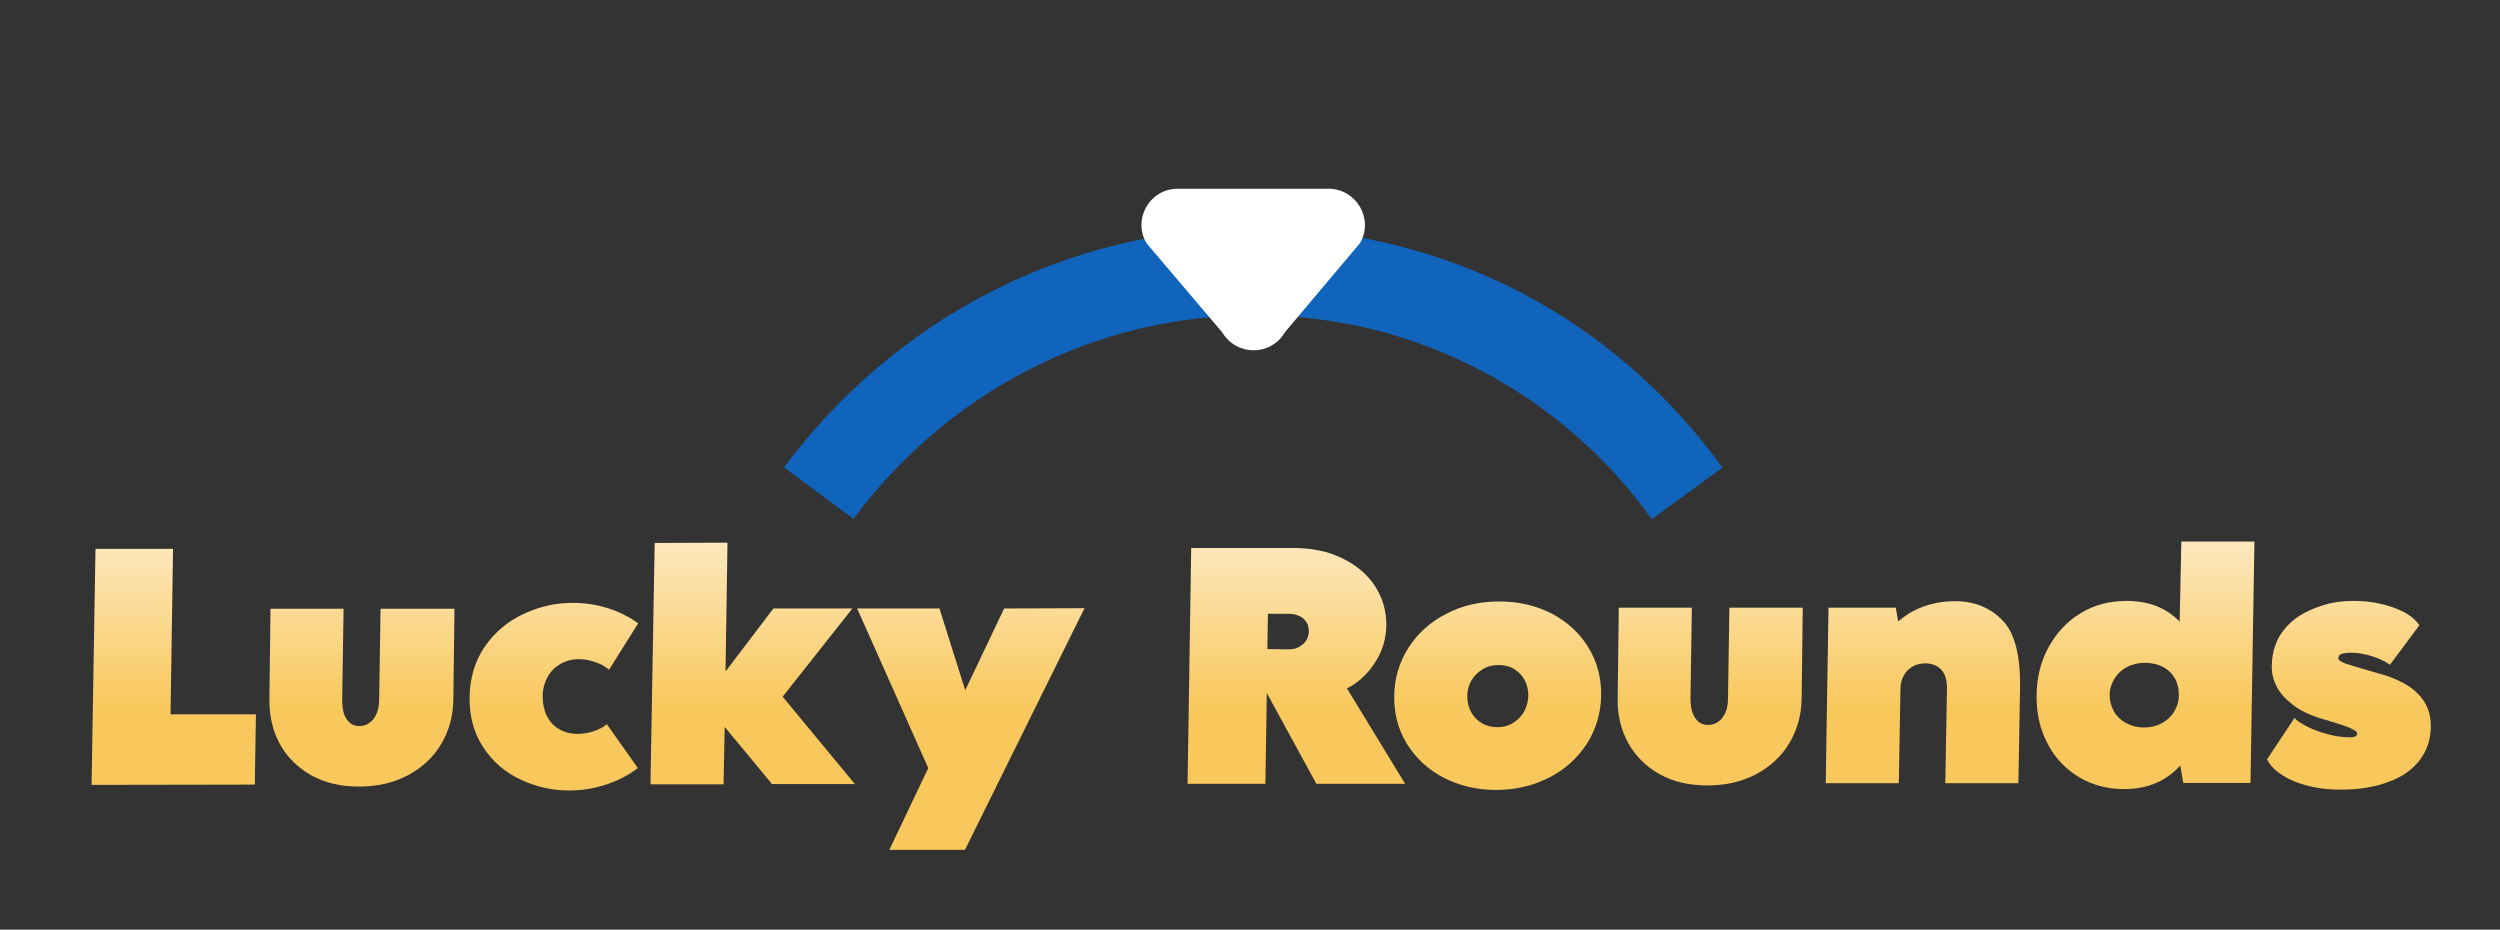 <?xml version="1.0" encoding="utf-8"?>
<!-- Generator: Adobe Illustrator 24.3.0, SVG Export Plug-In . SVG Version: 6.00 Build 0)  -->
<svg version="1.0" id="Isolation_Mode" xmlns="http://www.w3.org/2000/svg" xmlns:xlink="http://www.w3.org/1999/xlink" x="0px"
	 y="0px" viewBox="0 0 892.8 332" style="enable-background:new 0 0 892.8 332;" xml:space="preserve">
<rect x="0" y="0" width="892.8" height="332" fill="#333333" stroke="none"/>
<style type="text/css">
	.st0{enable-background:new    ;}
	.st1{fill:url(#SVGID_1_);}
	.st2{fill:url(#SVGID_2_);}
	.st3{fill:url(#SVGID_3_);}
	.st4{fill:url(#SVGID_4_);}
	.st5{fill:url(#SVGID_5_);}
	.st6{fill:url(#SVGID_6_);}
	.st7{fill:url(#SVGID_7_);}
	.st8{fill:url(#SVGID_8_);}
	.st9{fill:url(#SVGID_9_);}
	.st10{fill:url(#SVGID_10_);}
	.st11{fill:url(#SVGID_11_);}
	.st12{opacity:0.67;}
	.st13{fill:url(#SVGID_12_);}
	.st14{fill:#FFFFFF;}
</style>
<g>
	<g class="st0">
		<g>
			<linearGradient id="SVGID_1_" gradientUnits="userSpaceOnUse" x1="346.675" y1="191.806" x2="346.675" y2="252.974">
				<stop  offset="0" style="stop-color:#FDE9C0"/>
				<stop  offset="1" style="stop-color:#F8C85C"/>
			</linearGradient>
			<polygon class="st1" points="387.3,217.2 344.6,303.5 317.6,303.5 331.5,274.3 306.1,217.3 335.5,217.3 344.7,246.5 358.6,217.3 
							"/>
		</g>
		<g>
			<linearGradient id="SVGID_2_" gradientUnits="userSpaceOnUse" x1="268.793" y1="191.806" x2="268.793" y2="252.974">
				<stop  offset="0" style="stop-color:#FDE9C0"/>
				<stop  offset="1" style="stop-color:#F8C85C"/>
			</linearGradient>
			<polygon class="st2" points="259.8,193.8 259.1,239.8 276.2,217.3 304.4,217.3 279.5,248.8 305.3,280 275.7,280 258.8,259.6 
				258.4,280.1 232.3,280.1 233.8,193.9 			"/>
		</g>
		<g>
			<linearGradient id="SVGID_3_" gradientUnits="userSpaceOnUse" x1="197.806" y1="191.806" x2="197.806" y2="252.974">
				<stop  offset="0" style="stop-color:#FDE9C0"/>
				<stop  offset="1" style="stop-color:#F8C85C"/>
			</linearGradient>
			<path class="st3" d="M204.5,215.3c4.3,0,8.5,0.6,12.6,1.9c4.1,1.3,7.6,3.1,10.8,5.4l-10.4,16.6c-1.2-1.1-2.7-2-4.8-2.7
				c-2-0.7-4-1.1-6-1.1c-2.4,0-4.6,0.6-6.6,1.7c-2,1.2-3.5,2.7-4.6,4.8c-1.1,2-1.7,4.3-1.7,6.9c0,2.6,0.5,4.9,1.5,6.9
				c1,2,2.5,3.6,4.4,4.7c1.9,1.1,4.1,1.7,6.6,1.7c2,0,4-0.4,5.9-1c1.9-0.7,3.4-1.5,4.5-2.5l11.1,15.7c-3.3,2.5-7.1,4.5-11.4,5.9
				c-4.3,1.4-8.6,2.1-13.1,2.1c-6.1,0-11.9-1.3-17.4-3.9c-5.5-2.6-10-6.4-13.3-11.5c-3.4-5.1-5-11.1-4.9-18c0.1-7,2-13,5.5-18.1
				c3.6-5.1,8.1-8.9,13.7-11.5C192.6,216.6,198.4,215.3,204.5,215.3z"/>
		</g>
		<g>
			<linearGradient id="SVGID_4_" gradientUnits="userSpaceOnUse" x1="129.281" y1="191.806" x2="129.281" y2="252.974">
				<stop  offset="0" style="stop-color:#FDE9C0"/>
				<stop  offset="1" style="stop-color:#F8C85C"/>
			</linearGradient>
			<path class="st4" d="M162.3,217.4l-0.4,32.6c-0.1,5.9-1.6,11.1-4.4,15.8c-2.8,4.7-6.8,8.4-11.9,11.1c-5.1,2.7-10.9,4-17.4,4
				c-6.5,0-12.1-1.3-17-4c-4.8-2.7-8.6-6.4-11.2-11.1c-2.6-4.7-3.8-10-3.8-15.8l0.4-32.6l26.1,0l-0.5,32.5c0,1.8,0.2,3.5,0.6,4.9
				c0.5,1.4,1.2,2.5,2.1,3.3c0.9,0.8,2.1,1.2,3.4,1.2c1.4,0,2.7-0.4,3.7-1.2c1.1-0.8,1.9-1.9,2.5-3.3c0.6-1.4,0.9-3,0.9-4.9
				l0.5-32.5L162.3,217.4z"/>
		</g>
		<g>
			<linearGradient id="SVGID_5_" gradientUnits="userSpaceOnUse" x1="62.05" y1="191.806" x2="62.05" y2="252.974">
				<stop  offset="0" style="stop-color:#FDE9C0"/>
				<stop  offset="1" style="stop-color:#F8C85C"/>
			</linearGradient>
			<polygon class="st5" points="61.8,196 60.9,255.1 91.4,255.1 91,280.2 32.7,280.3 34.1,196 			"/>
		</g>
		<g>
			<linearGradient id="SVGID_6_" gradientUnits="userSpaceOnUse" x1="838.935" y1="191.806" x2="838.935" y2="252.974">
				<stop  offset="0" style="stop-color:#FDE9C0"/>
				<stop  offset="1" style="stop-color:#F8C85C"/>
			</linearGradient>
			<path class="st6" d="M840.5,214.6c3.2,0,6.4,0.3,9.5,1c3.2,0.7,6,1.7,8.5,3c2.5,1.3,4.3,2.9,5.5,4.7l-10.5,14.1
				c-1.1-0.8-2.4-1.5-4-2.2c-1.6-0.6-3.2-1.2-4.9-1.5c-1.7-0.4-3.4-0.6-5.1-0.6c-1,0-1.8,0.1-2.5,0.2c-0.6,0.1-1.1,0.3-1.4,0.6
				c-0.3,0.3-0.5,0.6-0.5,1.1c0,0.4,0.2,0.8,0.7,1.1c0.5,0.3,1.4,0.8,2.9,1.2c1.4,0.5,3.5,1.1,6.3,1.9c0.9,0.3,2.3,0.7,4.1,1.2
				l1.5,0.4c3.7,1.1,6.9,2.5,9.5,4.2c2.6,1.7,4.6,3.7,6,6.2c1.4,2.4,2,5.2,2,8.4c-0.1,4.6-1.4,8.6-4.1,12c-2.6,3.4-6.4,6-11.2,7.7
				c-4.8,1.8-10.5,2.7-17,2.7c-4,0-7.7-0.4-11.3-1.3c-3.6-0.9-6.7-2.1-9.3-3.8c-2.6-1.6-4.5-3.5-5.6-5.7l9.8-14.8
				c0.9,1,2.4,2,4.6,3.1c2.2,1.1,4.6,2,7.3,2.7c2.7,0.7,5.2,1.1,7.6,1.1c0.6,0,1.1,0,1.5-0.1c0.4-0.1,0.8-0.2,1-0.4
				c0.2-0.2,0.4-0.5,0.4-0.8c0-0.4-0.4-0.9-1.2-1.3c-0.8-0.5-1.8-1-3.1-1.4c-1.3-0.5-2.7-0.9-4.3-1.4c-0.3-0.1-0.6-0.2-1-0.3
				c-0.3-0.1-0.6-0.2-0.9-0.3c-0.5-0.1-0.9-0.3-1.4-0.4c-0.5-0.1-0.9-0.3-1.4-0.4c-4-1.3-7.3-2.9-9.8-4.9c-2.6-2-4.5-4.1-5.7-6.5
				c-1.2-2.4-1.8-4.8-1.7-7.4c0.1-5,1.5-9.2,4.2-12.6c2.7-3.5,6.3-6,10.7-7.7C830.8,215.4,835.5,214.6,840.5,214.6z"/>
		</g>
		<g>
			<linearGradient id="SVGID_7_" gradientUnits="userSpaceOnUse" x1="766.189" y1="191.806" x2="766.189" y2="252.974">
				<stop  offset="0" style="stop-color:#FDE9C0"/>
				<stop  offset="1" style="stop-color:#F8C85C"/>
			</linearGradient>
			<path class="st7" d="M779,193.4l26.1,0l-1.4,86.2l-24,0l-1.1-6.2c-1.4,1.5-2.9,2.9-4.6,4c-4.2,2.9-9.3,4.4-15.4,4.4
				c-6,0-11.4-1.4-16.2-4.3c-4.8-2.9-8.6-6.9-11.2-12c-2.7-5.1-4-10.9-3.9-17.3c0.1-6.3,1.5-12,4.3-17.1c2.8-5.1,6.6-9.2,11.4-12.1
				c4.9-3,10.4-4.4,16.5-4.4c5.9,0,11,1.4,15.1,4.2c1.4,1,2.7,2,3.8,3.2L779,193.4z M776.4,254.2c1.1-1.8,1.7-3.8,1.7-6.1
				c0-2.3-0.5-4.3-1.5-6c-1-1.7-2.5-3.1-4.3-4c-1.8-0.9-3.9-1.4-6.2-1.4c-2.4,0-4.6,0.5-6.5,1.5c-1.9,1-3.4,2.4-4.5,4.2
				c-1.1,1.8-1.7,3.7-1.7,5.8c0,2.1,0.5,4,1.5,5.8c1,1.8,2.5,3.2,4.3,4.2c1.9,1,4,1.6,6.5,1.6c2.3,0,4.4-0.5,6.3-1.5
				C773.8,257.3,775.3,256,776.4,254.2"/>
		</g>
		<g>
			<linearGradient id="SVGID_8_" gradientUnits="userSpaceOnUse" x1="686.814" y1="191.806" x2="686.814" y2="252.974">
				<stop  offset="0" style="stop-color:#FDE9C0"/>
				<stop  offset="1" style="stop-color:#F8C85C"/>
			</linearGradient>
			<path class="st8" d="M698.2,214.7c6.9,0,12.5,2.3,16.9,6.8c4.4,4.5,6.5,12.6,6.3,24.3l-0.6,33.9l-26.1,0l0.6-33.9
				c0-2.9-0.6-5.1-2-6.6c-1.4-1.5-3.3-2.3-5.7-2.3c-1.8,0-3.4,0.4-4.7,1.2c-1.3,0.8-2.4,1.9-3.1,3.3c-0.7,1.3-1.1,2.8-1.1,4.4
				l-0.6,33.9l-26.1,0l1-62.7l24,0l0.9,4.9c1.2-1,2.4-1.9,3.8-2.8C686.5,216.2,692,214.7,698.2,214.7z"/>
		</g>
		<g>
			<linearGradient id="SVGID_9_" gradientUnits="userSpaceOnUse" x1="610.837" y1="191.806" x2="610.837" y2="252.974">
				<stop  offset="0" style="stop-color:#FDE9C0"/>
				<stop  offset="1" style="stop-color:#F8C85C"/>
			</linearGradient>
			<path class="st9" d="M643.8,217l-0.4,32.6c-0.1,5.9-1.6,11.1-4.4,15.8c-2.8,4.7-6.8,8.4-11.9,11.1c-5.1,2.7-10.9,4-17.4,4
				c-6.5,0-12.1-1.3-17-4c-4.8-2.7-8.6-6.4-11.2-11.1c-2.6-4.7-3.9-10-3.8-15.8l0.4-32.6l26.1,0l-0.5,32.5c0,1.8,0.2,3.5,0.7,4.9
				c0.5,1.4,1.2,2.5,2.1,3.3c0.9,0.8,2.1,1.2,3.4,1.2c1.4,0,2.7-0.4,3.8-1.2c1.1-0.8,1.9-1.9,2.5-3.3c0.6-1.4,0.9-3,0.9-4.9
				l0.5-32.5L643.8,217z"/>
		</g>
		<g>
			<linearGradient id="SVGID_10_" gradientUnits="userSpaceOnUse" x1="534.927" y1="191.806" x2="534.927" y2="252.974">
				<stop  offset="0" style="stop-color:#FDE9C0"/>
				<stop  offset="1" style="stop-color:#F8C85C"/>
			</linearGradient>
			<path class="st10" d="M567.3,231.3c3.1,5.1,4.6,10.8,4.5,17.1c-0.1,6.3-1.8,12-5.1,17.2c-3.3,5.1-7.8,9.2-13.5,12.1
				c-5.7,2.9-12,4.4-18.9,4.4c-7,0-13.2-1.5-18.8-4.4c-5.6-2.9-9.9-7-13.1-12.1c-3.1-5.1-4.6-10.8-4.5-17.1c0.1-6.3,1.8-12,5.1-17.2
				c3.3-5.1,7.8-9.2,13.5-12.1c5.7-3,12-4.4,19-4.4c6.9,0,13.2,1.5,18.8,4.4C559.9,222.2,564.2,226.2,567.3,231.3z M544.3,254.1
				c0.9-1.7,1.4-3.5,1.5-5.6c0-2.1-0.4-3.9-1.3-5.6c-0.9-1.7-2.2-3-3.8-4c-1.6-1-3.5-1.4-5.6-1.4c-2.1,0-4,0.5-5.6,1.5
				c-1.7,1-3,2.3-4,4c-1,1.7-1.5,3.5-1.5,5.6c0,2,0.4,3.9,1.3,5.6c0.9,1.7,2.2,3,3.8,4c1.6,1,3.5,1.5,5.6,1.5c2.1,0,4-0.5,5.6-1.5
				C542.1,257.1,543.4,255.7,544.3,254.1"/>
		</g>
		<g>
			<linearGradient id="SVGID_11_" gradientUnits="userSpaceOnUse" x1="462.958" y1="191.806" x2="462.958" y2="252.974">
				<stop  offset="0" style="stop-color:#FDE9C0"/>
				<stop  offset="1" style="stop-color:#F8C85C"/>
			</linearGradient>
			<path class="st11" d="M481,245.8l20.8,34.1l-31.7,0l-17.7-32.4l-0.5,32.4l-27.8,0l1.3-84.2l36.4,0c6.7,0,12.6,1.2,17.6,3.7
				c5.1,2.5,9,5.8,11.7,10c2.7,4.2,4,8.8,4,13.9c-0.1,4.7-1.3,9-3.8,12.9c-2.4,3.9-5.5,7-9.4,9.2C481.6,245.5,481.3,245.6,481,245.8
				z M466.3,229c0.7-1,1.1-2.1,1.1-3.5c0-1.4-0.3-2.6-1-3.5c-0.7-1-1.5-1.7-2.6-2.1c-1.1-0.5-2.3-0.7-3.6-0.7l-7.4,0l-0.2,12.6
				l7.4,0.1c0.1,0,0.2,0,0.3,0c1.2,0,2.3-0.2,3.3-0.7C464.7,230.6,465.6,229.9,466.3,229"/>
		</g>
	</g>
	<g class="st12">
		<radialGradient id="SVGID_12_" cx="447.57" cy="133.397" r="124.012" gradientUnits="userSpaceOnUse">
			<stop  offset="0" style="stop-color:#007CFF"/>
			<stop  offset="0.291" style="stop-color:#007CFF"/>
		</radialGradient>
		<path class="st13" d="M448.8,81.4c33.1,0.1,66,8.2,95,23.4c28.1,14.8,52.7,36.3,71.3,62.2l-25.2,18.4
			c-15.8-22.1-36.8-40.4-60.7-52.9c-25-13.2-52.2-19.9-80.8-19.9c-28.7-0.1-56.1,6.6-81.5,19.7c-24.3,12.5-45.7,30.9-62.1,53
			l-24.8-18.4c19.2-25.9,44.4-47.4,72.9-62.2C382.4,89.4,415.6,81.3,448.8,81.4z"/>
	</g>
	<g>
		<path class="st14" d="M474.4,67.4c10,0,16.3,10.8,11.3,19.4l-26.8,31.8c-2.5,4.3-6.8,6.5-11.2,6.5c-4.4,0-8.7-2.2-11.3-6.5
			l-27-31.8c-5-8.6,1.2-19.4,11.2-19.4L474.4,67.4z"/>
	</g>
</g>
</svg>
